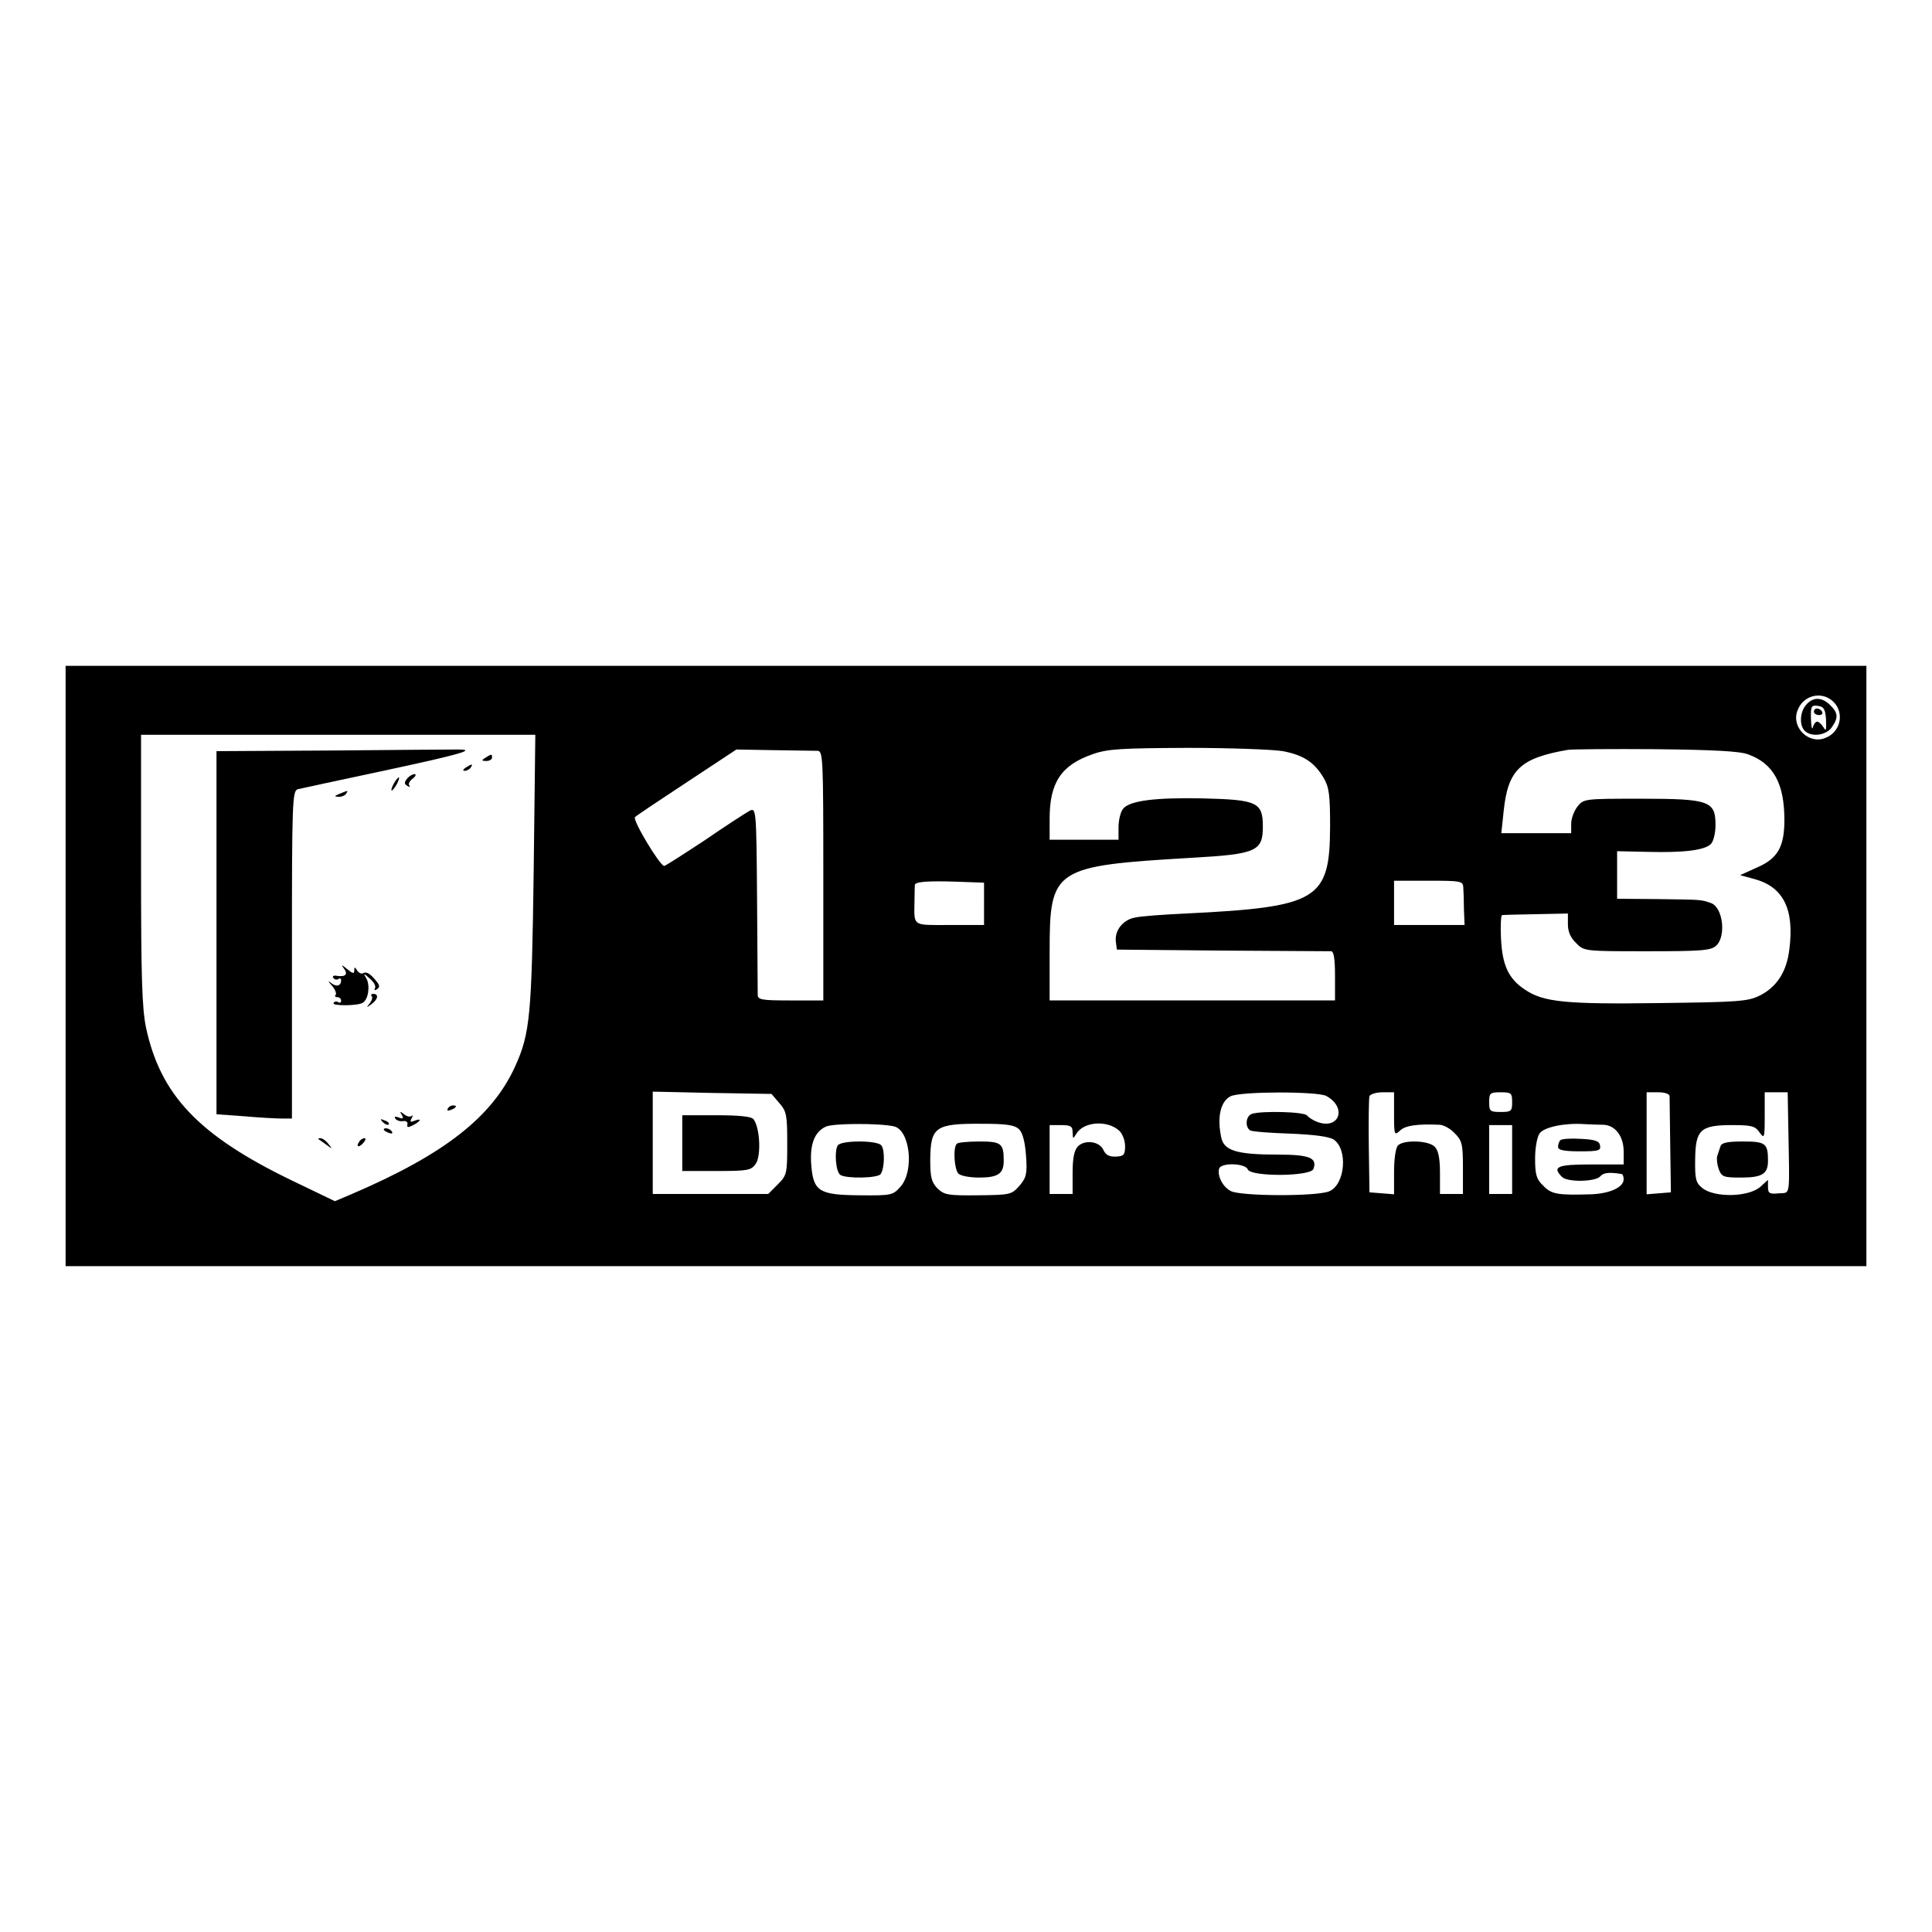 <?xml version="1.0" standalone="no"?>
<!DOCTYPE svg PUBLIC "-//W3C//DTD SVG 20010904//EN"
 "http://www.w3.org/TR/2001/REC-SVG-20010904/DTD/svg10.dtd">
<svg version="1.0" xmlns="http://www.w3.org/2000/svg"
 width="589pt" height="589pt" viewBox="0 0 589 589"
 preserveAspectRatio="xMidYMid meet">
<g transform="translate(0,589) scale(0.1,-0.1)"
fill="#000000" stroke="none">
<path d="M200 2945 l0 -915 2745 0 2745 0 0 915 0 915 -2745 0 -2745 0 0 -915z
m5390 805 c34 -34 21 -93 -26 -110 -50 -20 -104 33 -84 84 17 47 75 61 110 26z
m-3963 -517 c-6 -439 -11 -493 -56 -593 -70 -155 -216 -269 -498 -390 l-52
-22 -133 64 c-283 137 -399 260 -443 466 -12 59 -15 154 -15 483 l0 409 601 0
601 0 -5 -417z m866 368 c16 -1 17 -26 17 -381 l0 -380 -100 0 c-89 0 -100 2
-100 18 0 9 -1 142 -2 294 -2 274 -3 276 -23 266 -11 -6 -73 -46 -137 -90 -65
-43 -120 -78 -123 -78 -13 0 -98 141 -89 149 5 5 77 53 159 107 l150 99 115
-2 c63 -1 123 -2 133 -2z m1418 -1 c63 -12 96 -34 124 -81 17 -29 20 -51 20
-149 -1 -224 -36 -245 -440 -265 -66 -3 -135 -8 -153 -12 -38 -6 -65 -40 -60
-75 l3 -23 320 -3 c176 -1 326 -2 333 -2 8 0 12 -22 12 -75 l0 -75 -435 0
-435 0 0 148 c0 255 11 262 435 287 195 11 215 20 215 95 0 74 -17 82 -183 86
-146 3 -226 -7 -244 -33 -7 -9 -13 -34 -13 -55 l0 -38 -105 0 -105 0 0 65 c0
110 36 163 132 196 45 16 87 18 289 19 130 0 261 -5 290 -10z m1419 -10 c77
-28 110 -89 110 -200 0 -81 -20 -117 -82 -144 l-53 -24 44 -12 c88 -24 122
-92 106 -215 -8 -67 -38 -114 -90 -140 -36 -18 -64 -20 -307 -23 -286 -4 -353
3 -409 41 -50 33 -69 74 -73 156 -2 39 0 71 3 71 3 1 50 2 104 3 l97 2 0 -33
c0 -22 8 -41 25 -57 24 -25 26 -25 216 -25 165 0 195 2 211 17 31 28 21 117
-16 130 -32 11 -27 10 -161 12 l-125 1 0 73 0 72 92 -2 c112 -3 175 5 194 24
8 8 14 34 14 58 0 73 -19 80 -228 80 -171 0 -174 0 -193 -24 -10 -13 -19 -36
-19 -52 l0 -29 -106 0 -107 0 7 66 c13 127 50 163 196 188 14 2 135 3 270 2
173 -2 255 -6 280 -16z m-2330 -456 l0 -64 -105 0 c-116 0 -108 -6 -107 75 0
22 1 43 1 47 1 10 39 13 129 10 l82 -3 0 -65z m1461 51 c1 -11 2 -41 2 -67 l2
-48 -107 0 -108 0 0 68 0 67 105 0 c98 0 105 -1 106 -20z m-2085 -658 c22 -25
24 -37 24 -123 0 -92 -1 -97 -29 -125 l-29 -29 -176 0 -176 0 0 156 0 156 181
-4 181 -3 24 -28z m1667 22 c65 -35 40 -105 -28 -79 -13 5 -26 14 -30 19 -7
12 -142 15 -169 5 -18 -7 -21 -39 -5 -50 6 -4 61 -8 122 -10 74 -3 118 -9 133
-18 44 -30 35 -138 -14 -158 -39 -16 -271 -15 -300 1 -25 13 -42 48 -35 69 7
18 79 16 87 -3 8 -23 191 -22 200 1 13 34 -12 44 -108 44 -126 0 -165 12 -173
53 -13 61 -2 110 29 125 31 15 263 15 291 1z m207 -56 c0 -64 1 -66 19 -49 16
15 54 20 119 17 13 0 34 -12 47 -26 22 -22 25 -32 25 -105 l0 -80 -35 0 -35 0
0 64 c0 45 -5 69 -16 80 -18 19 -94 22 -112 4 -7 -7 -12 -41 -12 -81 l0 -68
-37 3 -38 3 -2 140 c-1 77 0 146 2 153 2 6 20 12 40 12 l35 0 0 -67z m360 37
c0 -28 -3 -30 -35 -30 -32 0 -35 2 -35 30 0 28 3 30 35 30 32 0 35 -2 35 -30z
m480 18 c0 -7 1 -76 2 -153 l2 -140 -37 -3 -37 -3 0 155 0 156 35 0 c21 0 35
-5 35 -12z m362 -98 c4 -216 7 -195 -29 -198 -28 -3 -33 0 -33 19 l0 22 -22
-20 c-35 -33 -141 -35 -178 -5 -20 16 -23 27 -22 88 1 90 16 104 113 104 59 0
70 -3 83 -22 15 -21 16 -18 16 50 l0 72 35 0 35 0 2 -110z m-2726 6 c48 -12
62 -134 20 -183 -24 -27 -27 -28 -126 -27 -124 1 -141 12 -147 96 -4 59 10 97
44 113 21 11 167 11 209 1z m381 -9 c11 -11 18 -39 21 -80 4 -56 1 -67 -20
-92 -24 -27 -28 -28 -126 -29 -92 -1 -103 1 -124 21 -18 19 -22 33 -22 87 1
101 15 111 159 110 75 0 99 -4 112 -17z m305 -4 c10 -9 18 -30 18 -47 0 -27
-4 -31 -28 -32 -20 -1 -31 5 -38 20 -11 26 -56 33 -78 11 -11 -12 -16 -35 -16
-81 l0 -64 -35 0 -35 0 0 105 0 105 35 0 c30 0 35 -4 35 -22 1 -21 1 -21 11
-5 22 38 95 43 131 10z m1476 18 c36 -1 62 -35 62 -81 l0 -40 -100 0 c-102 0
-119 -7 -88 -38 17 -17 103 -15 117 2 9 11 27 13 64 7 4 0 7 -8 7 -16 0 -25
-43 -44 -100 -46 -101 -3 -120 0 -145 26 -21 20 -25 34 -25 83 0 33 6 66 14
77 14 19 76 32 136 28 19 -1 45 -2 58 -2z m-278 -106 l0 -105 -35 0 -35 0 0
105 0 105 35 0 35 0 0 -105z"/>
<path d="M5507 3742 c-20 -22 -22 -63 -5 -80 20 -20 65 -14 82 10 21 30 20 44
-4 68 -25 25 -52 26 -73 2z m60 -47 c1 -31 0 -36 -8 -22 -6 9 -14 17 -19 17
-5 0 -11 -8 -13 -17 -3 -10 -5 1 -6 25 -1 39 1 43 21 40 18 -2 23 -10 25 -43z"/>
<path d="M5530 3720 c0 -5 7 -10 16 -10 8 0 12 5 9 10 -3 6 -10 10 -16 10 -5
0 -9 -4 -9 -10z"/>
<path d="M1018 3602 l-358 -2 0 -554 0 -553 83 -6 c45 -4 97 -7 115 -7 l32 0
0 499 c0 467 1 500 18 505 9 2 128 28 265 57 229 49 281 64 225 64 -13 0 -184
-1 -380 -3z"/>
<path d="M1480 3580 c-13 -8 -12 -10 3 -10 9 0 17 5 17 10 0 12 -1 12 -20 0z"/>
<path d="M1420 3550 c-9 -6 -10 -10 -3 -10 6 0 15 5 18 10 8 12 4 12 -15 0z"/>
<path d="M1241 3516 c-9 -11 -9 -16 1 -22 7 -4 10 -4 6 1 -4 4 0 14 10 21 9 7
12 14 6 14 -6 0 -17 -6 -23 -14z"/>
<path d="M1200 3500 c-6 -11 -8 -20 -6 -20 3 0 10 9 16 20 6 11 8 20 6 20 -3
0 -10 -9 -16 -20z"/>
<path d="M1035 3470 c-16 -7 -17 -9 -3 -9 9 -1 20 4 23 9 7 11 7 11 -20 0z"/>
<path d="M1048 2938 c14 -18 6 -27 -21 -23 -9 2 -15 -1 -11 -6 3 -5 10 -7 15
-4 5 4 9 2 9 -3 0 -17 -13 -22 -29 -10 -12 10 -12 7 2 -8 9 -11 14 -24 10 -27
-3 -4 -1 -7 5 -7 7 0 12 -5 12 -11 0 -5 -4 -8 -9 -4 -5 3 -12 2 -14 -3 -6 -9
74 -9 89 1 17 10 23 52 11 74 -10 17 -9 17 11 -1 12 -10 19 -23 15 -29 -3 -6
-1 -7 6 -3 9 6 9 12 -1 24 -19 24 -31 31 -41 25 -5 -3 -13 1 -18 8 -7 12 -9
12 -9 0 0 -11 -5 -9 -22 5 -16 13 -19 14 -10 2z"/>
<path d="M1133 2853 c4 -3 1 -13 -6 -22 -11 -14 -10 -14 6 -2 20 15 22 31 5
31 -6 0 -8 -3 -5 -7z"/>
<path d="M1365 2510 c-3 -6 1 -7 9 -4 18 7 21 14 7 14 -6 0 -13 -4 -16 -10z"/>
<path d="M1225 2491 c6 -11 4 -13 -9 -8 -10 4 -15 3 -11 -3 4 -6 14 -9 23 -8
10 2 16 -3 14 -10 -2 -10 2 -10 18 -2 24 13 27 22 3 13 -12 -5 -14 -3 -8 8 4
8 5 11 0 7 -4 -4 -15 -2 -23 5 -13 10 -14 9 -7 -2z"/>
<path d="M1167 2469 c7 -7 15 -10 18 -7 3 3 -2 9 -12 12 -14 6 -15 5 -6 -5z"/>
<path d="M1170 2446 c0 -2 7 -7 16 -10 8 -3 12 -2 9 4 -6 10 -25 14 -25 6z"/>
<path d="M971 2417 c2 -1 13 -9 24 -17 19 -14 19 -14 6 3 -7 9 -18 17 -24 17
-6 0 -8 -1 -6 -3z"/>
<path d="M1095 2409 c-11 -16 -1 -19 13 -3 7 8 8 14 3 14 -5 0 -13 -5 -16 -11z"/>
<path d="M2080 2405 l0 -85 104 0 c97 0 106 2 120 22 17 24 13 111 -7 136 -6
8 -42 12 -113 12 l-104 0 0 -85z"/>
<path d="M5245 2395 c-3 -8 -7 -22 -10 -30 -2 -8 0 -26 5 -40 9 -23 15 -25 68
-25 64 0 82 11 82 51 0 53 -7 59 -76 59 -49 0 -66 -4 -69 -15z"/>
<path d="M2554 2398 c-11 -18 -6 -81 8 -90 19 -12 116 -10 123 3 12 18 13 73
2 87 -12 16 -123 16 -133 0z"/>
<path d="M2917 2403 c-12 -11 -8 -78 5 -91 7 -7 35 -12 63 -12 58 0 75 12 75
51 0 53 -7 59 -74 59 -35 0 -66 -3 -69 -7z"/>
<path d="M4757 2414 c-4 -4 -7 -13 -7 -21 0 -9 18 -13 66 -13 57 0 65 2 62 18
-2 13 -15 18 -58 20 -31 2 -59 0 -63 -4z"/>
</g>
</svg>
